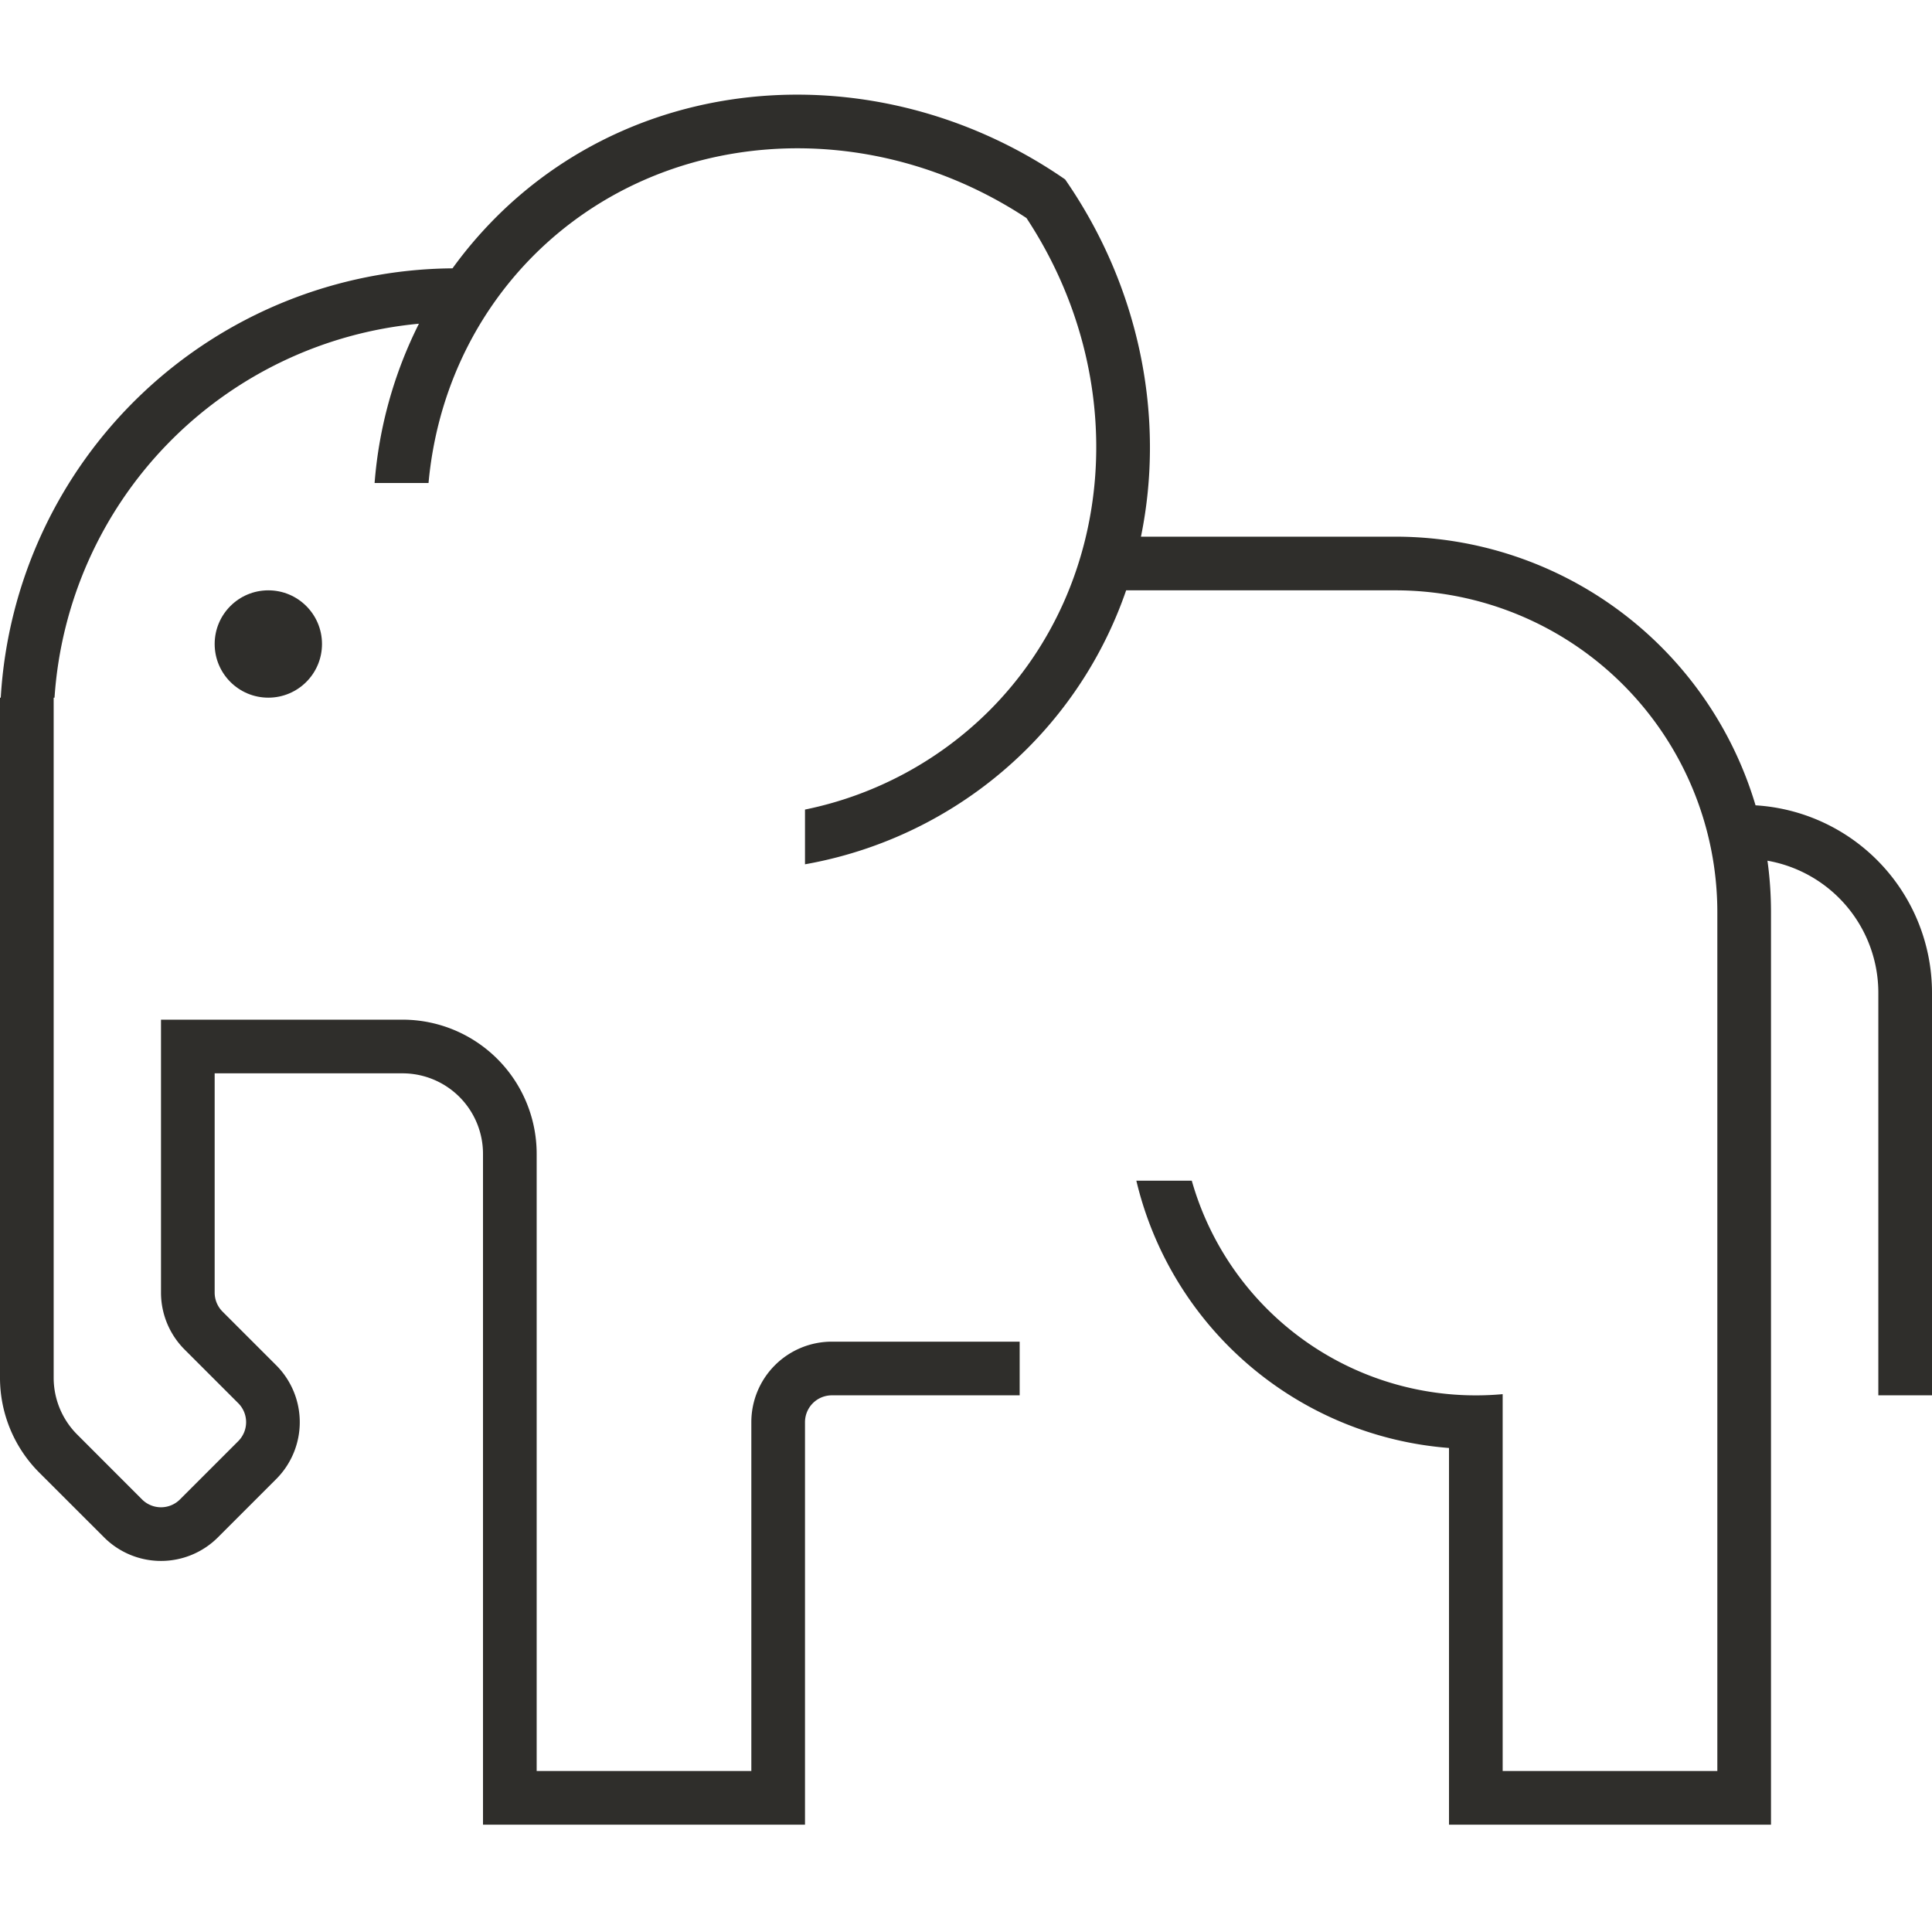 <svg fill="none" height="36" width="36" xmlns="http://www.w3.org/2000/svg"><path clip-rule="evenodd" d="M15 15.085a6.783 6.783 0 0 0 3.433-1.842c2.389-2.39 2.645-6.222.694-9.18-2.958-1.951-6.79-1.694-9.18.694C8.787 5.92 8.129 7.422 7.985 9H6.98a7.986 7.986 0 0 1 .826-2.968A7.502 7.502 0 0 0 1.016 13H1v12.672c0 .397.158.779.44 1.06l1.206 1.207a.5.5 0 0 0 .708 0l1.085-1.085a.5.5 0 0 0 0-.708l-1-1A1.5 1.5 0 0 1 3 24.086V19h4.5a2.5 2.5 0 0 1 2.5 2.5V33h4v-6.5a1.5 1.5 0 0 1 1.5-1.5H19v1h-3.5a.5.5 0 0 0-.5.5V34H9V21.5A1.5 1.5 0 0 0 7.5 20H4v4.086a.5.5 0 0 0 .146.353l1 1a1.5 1.5 0 0 1 0 2.122l-1.085 1.085a1.5 1.5 0 0 1-2.122 0L.732 27.44A2.5 2.5 0 0 1 0 25.672V13h.014a8.5 8.5 0 0 1 8.418-8c.24-.333.51-.65.809-.95 2.806-2.806 7.274-3.014 10.606-.707C21.24 5.353 21.716 7.777 21.26 10H26a7.003 7.003 0 0 1 6.712 5.006A3.5 3.5 0 0 1 36 18.5V26h-1v-7.5a2.5 2.5 0 0 0-2.066-2.462c.044.314.066.636.066.962v17h-6v-7.019A6.504 6.504 0 0 1 21.174 22h1.033A5.502 5.502 0 0 0 28 25.978V33h4V17a6 6 0 0 0-6-6h-5.016a7.724 7.724 0 0 1-1.844 2.95A7.777 7.777 0 0 1 15 16.105v-1.02Z" fill-rule="evenodd" fill="#2F2E2B"></path><circle fill="#2F2E2B" r="1" cy="12" cx="5"></circle></svg>
